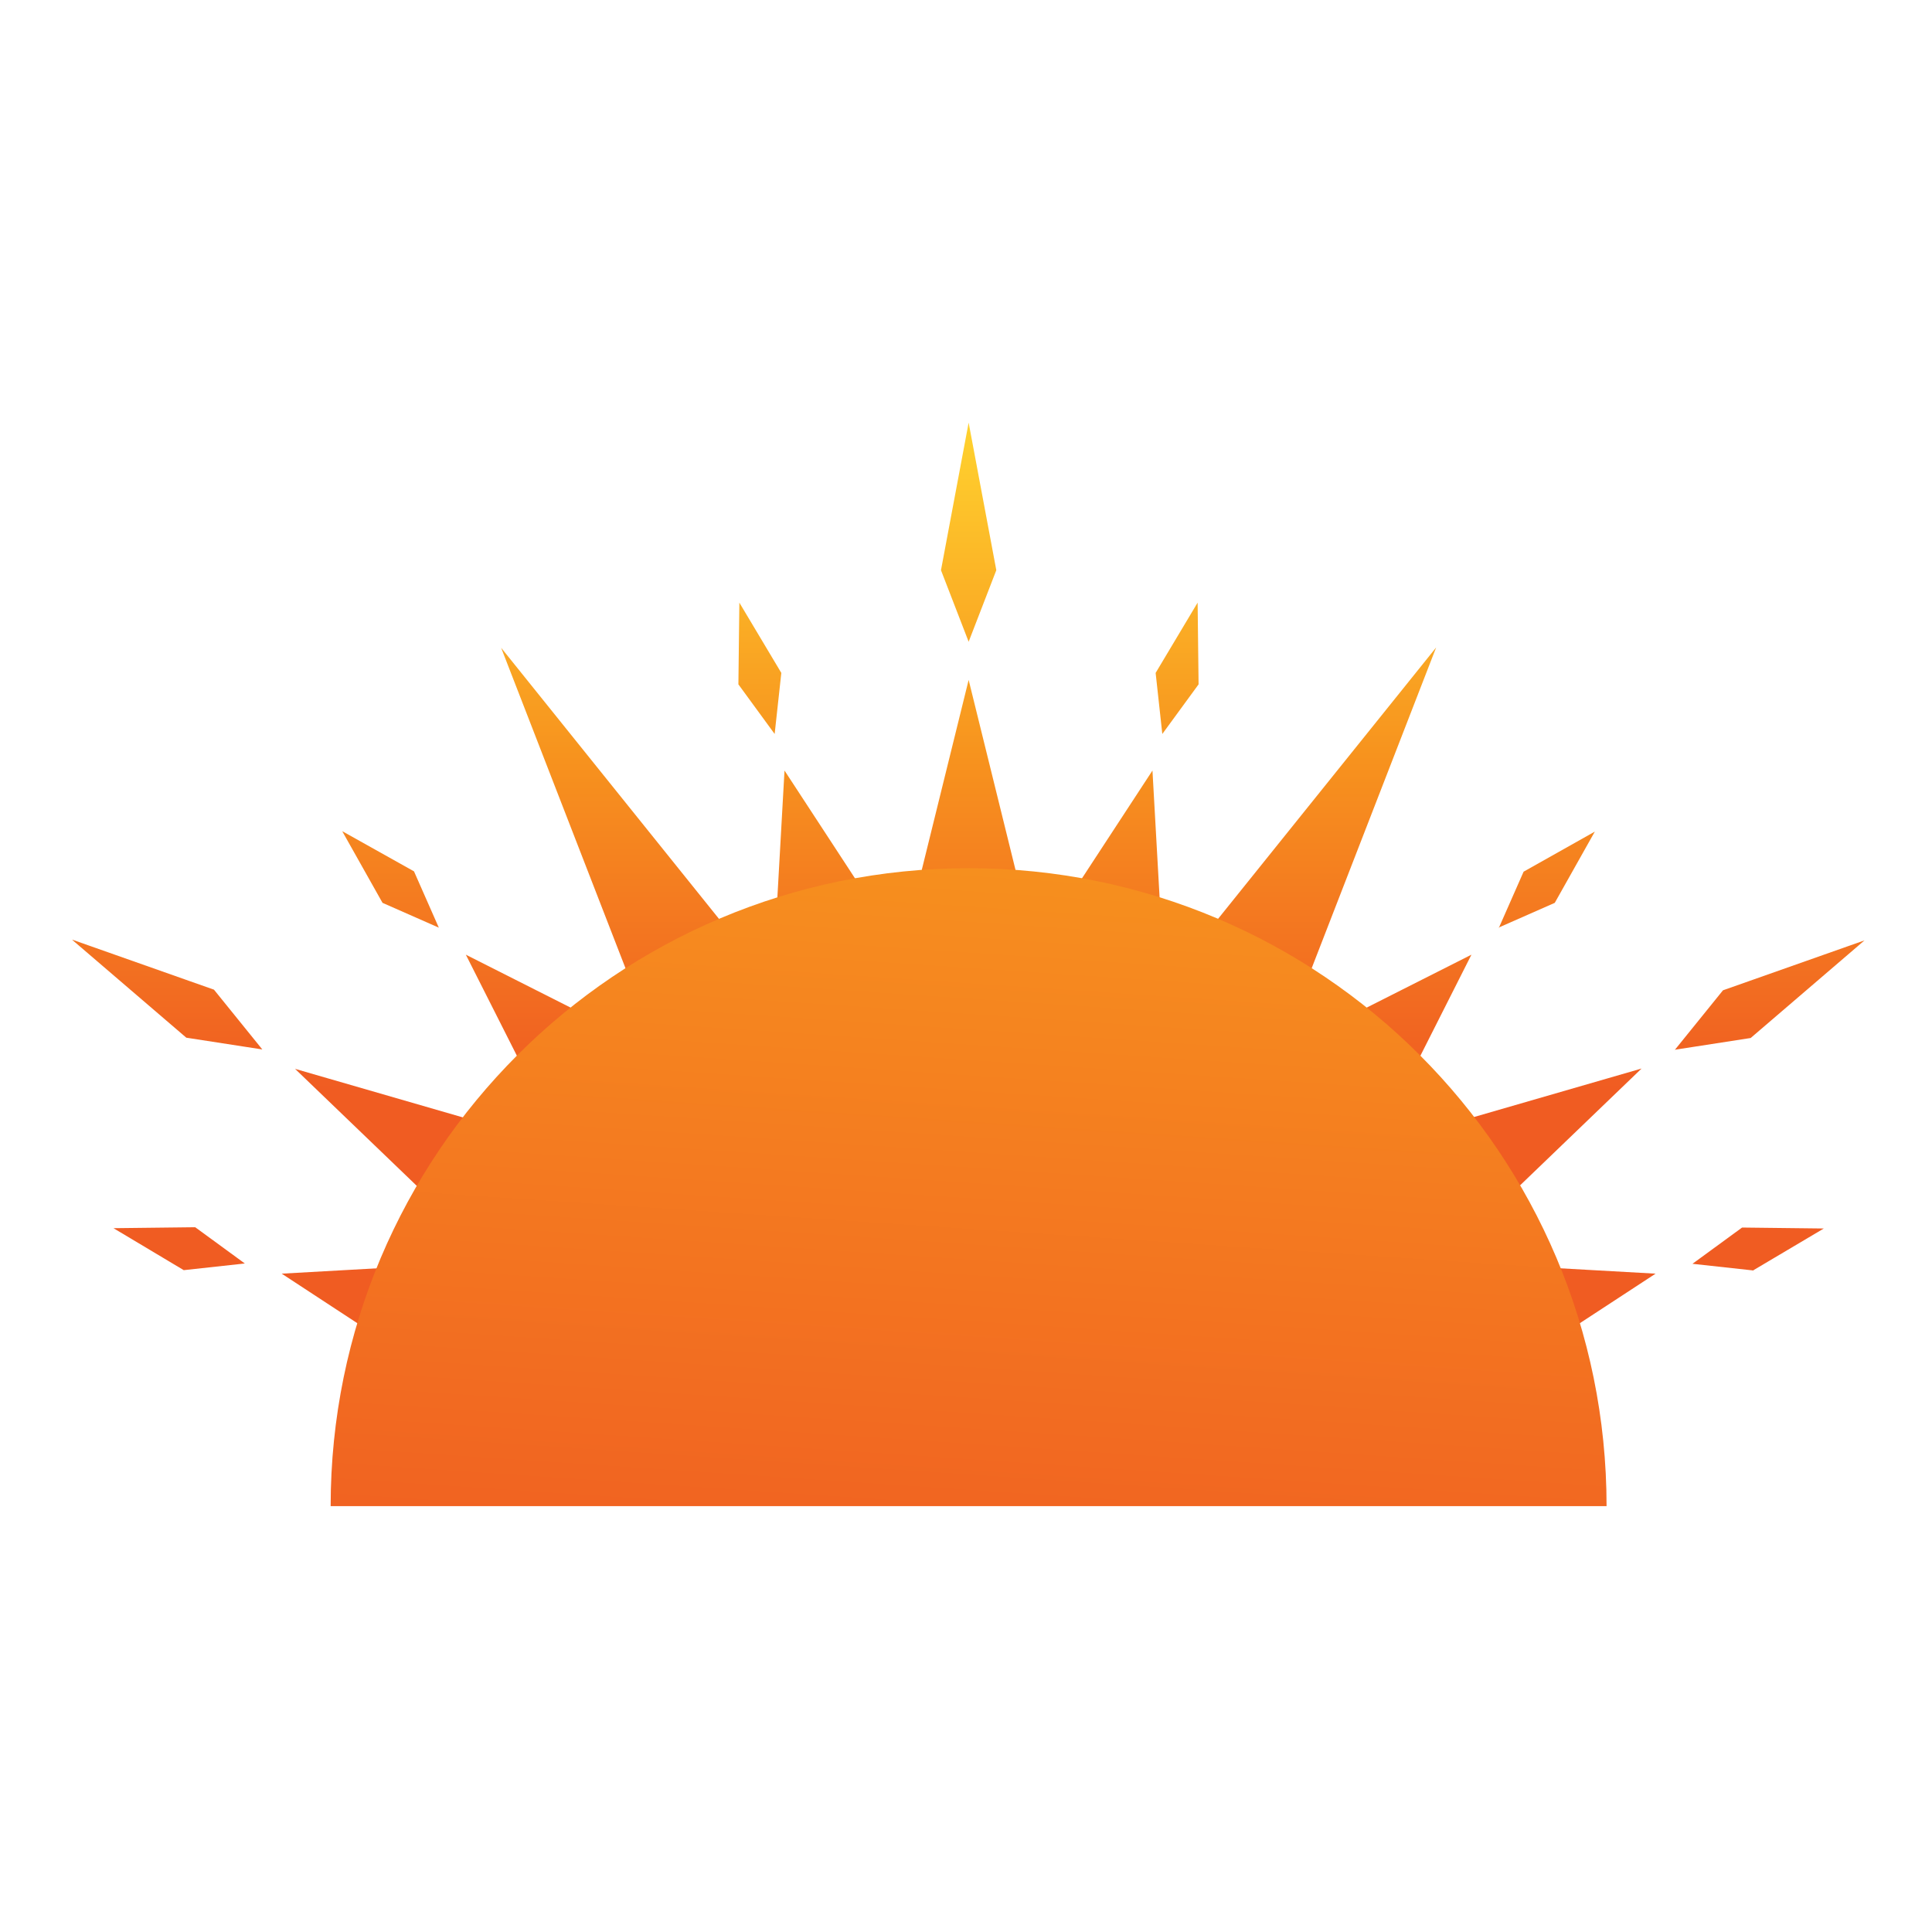 <svg width="160" height="160" viewBox="0 0 160 160" fill="none" xmlns="http://www.w3.org/2000/svg">
<path d="M96.469 92.547L106.109 86.674L118.935 53.621L96.733 81.249L96.469 92.521V92.547ZM63.969 92.547L63.705 81.275L41.503 53.647L54.329 86.7L63.969 92.574V92.547ZM108.347 104.452L119.62 104.189L135.949 88.491L114.194 94.786L108.321 104.426L108.347 104.452ZM138.688 86.938L144.983 85.963L154.412 77.877L142.691 82.012L138.688 86.964V86.938ZM111.613 112.3L122.57 114.987L137.108 105.479L119.778 104.505L111.613 112.3ZM145.22 105.189L151.04 101.739L144.272 101.66L140.163 104.663L145.22 105.216V105.189ZM121.858 79.063L106.372 86.885L103.212 97.71L114.036 94.549L121.858 79.063ZM124.097 76.824L128.759 74.77L132.077 68.87L126.178 72.189L124.124 76.85L124.097 76.824ZM52.064 104.452L46.191 94.812L24.436 88.518L40.765 104.215L52.038 104.478L52.064 104.452ZM6 77.851L15.429 85.937L21.724 86.911L17.72 81.96L6 77.825L6 77.851ZM40.66 104.505L23.33 105.479L37.842 114.987L48.798 112.3L40.634 104.505H40.66ZM16.166 101.634L9.398 101.713L15.218 105.189L20.275 104.636L16.166 101.634ZM38.579 79.063L46.402 94.549L57.226 97.71L54.066 86.885L38.579 79.063ZM28.36 68.87L31.679 74.77L36.341 76.824L34.286 72.162L28.36 68.844V68.87ZM74.793 78.299L80.219 88.202L85.644 78.299L80.219 56.307L74.793 78.299ZM82.51 47.221L80.219 35L77.928 47.221L80.219 53.147L82.51 47.221ZM71.791 89.308L74.477 78.352L64.97 63.813L63.995 81.143L71.791 89.308ZM64.153 60.784L64.706 55.728L61.23 49.907L61.151 56.676L64.153 60.784ZM88.621 89.308L96.416 81.143L95.442 63.813L85.934 78.352L88.621 89.308ZM96.258 60.784L99.261 56.676L99.182 49.907L95.705 55.728L96.258 60.784Z" fill="url(#paint0_linear_1924_232)"/>
<path d="M80.216 71.899C51.034 71.899 27.383 95.55 27.383 124.732H133.049C133.049 95.55 109.398 71.899 80.216 71.899Z" fill="url(#paint1_linear_1924_232)"/>
<defs>
<linearGradient id="paint0_linear_1924_232" x1="79.593" y1="90.153" x2="79.593" y2="35.572" gradientUnits="userSpaceOnUse">
<stop stop-color="#F05C22"/>
<stop offset="0.506" stop-color="#F7931E"/>
<stop offset="1" stop-color="#FFD12E"/>
</linearGradient>
<linearGradient id="paint1_linear_1924_232" x1="80.819" y1="136.762" x2="85.477" y2="67.161" gradientUnits="userSpaceOnUse">
<stop stop-color="#F05C22"/>
<stop offset="1" stop-color="#F7931E"/>
</linearGradient>
</defs>
</svg>
